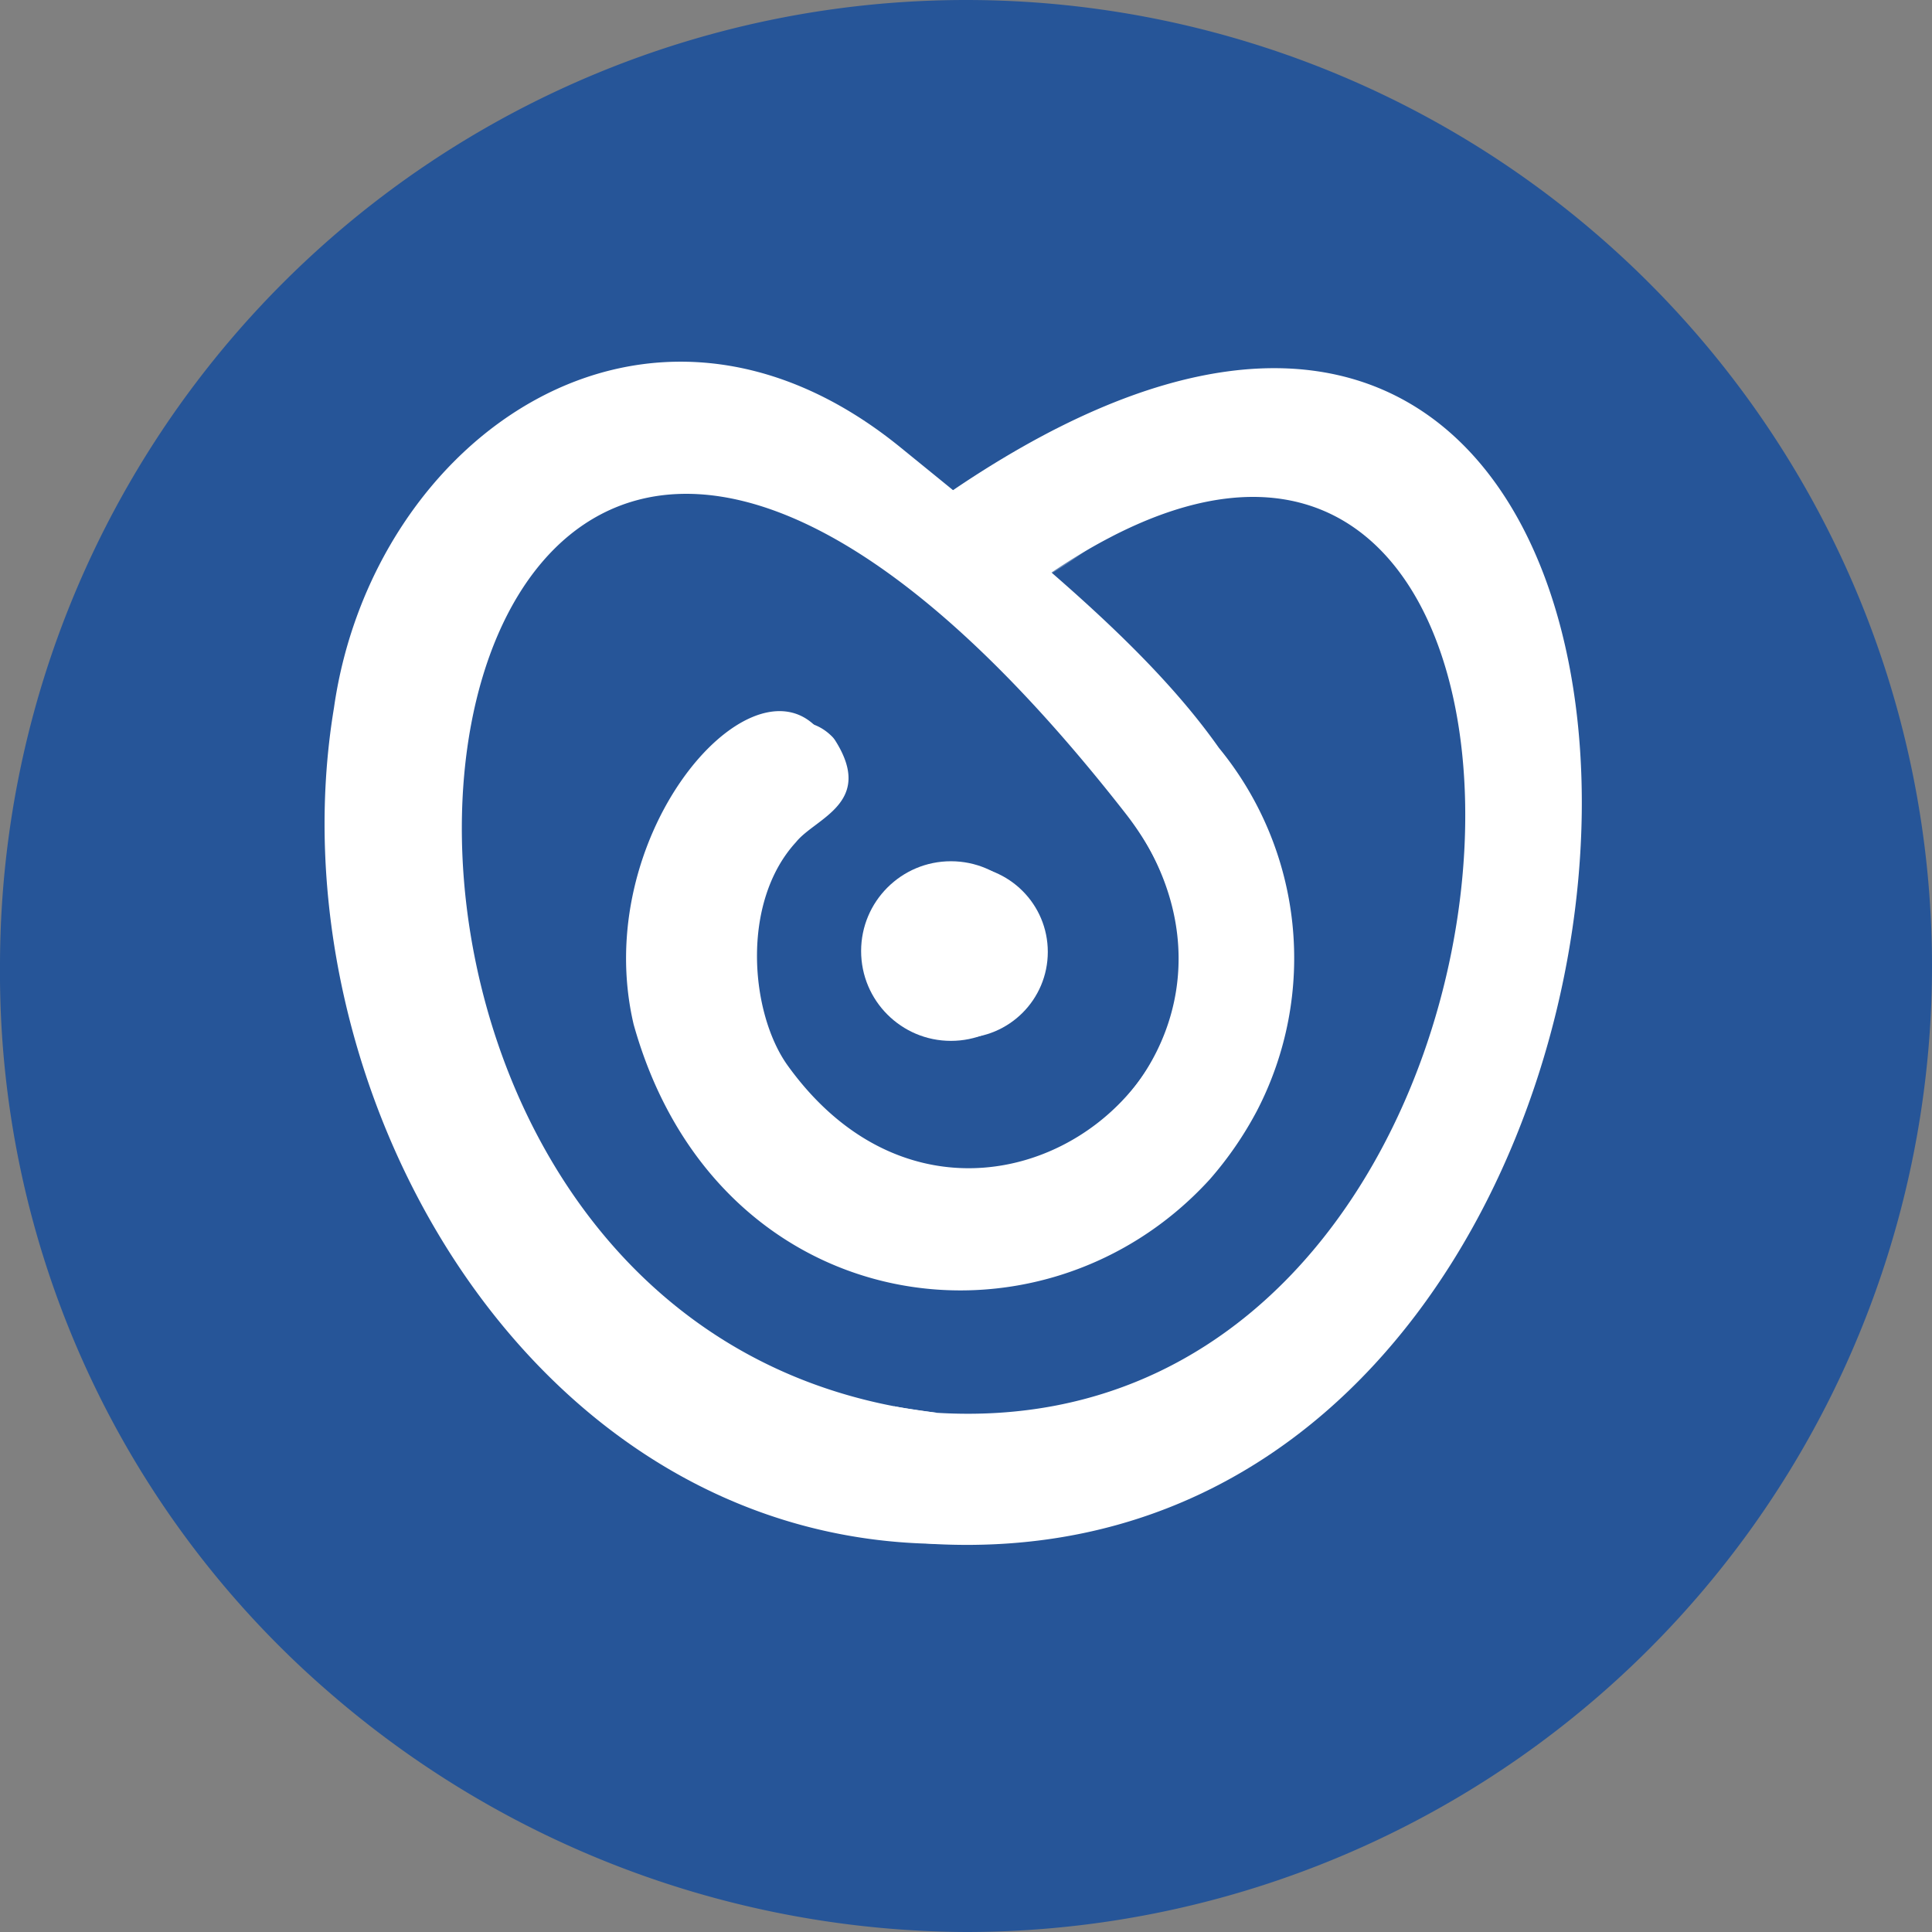 <svg id="Component_47_1" data-name="Component 47 – 1" xmlns="http://www.w3.org/2000/svg" width="74.988" height="74.988" viewBox="0 0 74.988 74.988">
  <rect x="0" y="0" width="74.988" height="74.988" fill="#808080" stroke="none"/>
  <g id="Group_1" data-name="Group 1" transform="translate(-83)">
    <g id="Component_46_1" data-name="Component 46 – 1" transform="translate(83)">
      <path id="Path_127" data-name="Path 127" d="M37.494,0a37.494,37.494,0,0,1,0,74.988,37.957,37.957,0,0,1-24.731-9.312A36.92,36.92,0,0,1,0,37.494,37.494,37.494,0,0,1,37.494,0Z" fill="#265598"/>
    </g>
  </g>
  <g id="_1111" transform="translate(14 15)">
    <g id="Group_9" transform="translate(0 0)">
      <path id="Path_9" d="M59.473,40.024c.281.063,1.4.219,1.591.247a.3.3,0,0,1,.056.007C87.4,41.9,88.252-8.793,64.779,8.23a.625.625,0,0,1-.566.094c-.8-.271-1.729-1.424-2.205-1.691-.076-.063-.163-.139-.247-.222a.638.638,0,0,1,.1-.965c32.165-22.243,31.262,40.712-.4,39.024L59.4,44.288" transform="translate(-38.773 -0.443)" fill="#fff"/>
      <g id="Group_8" transform="translate(22.427 2.484)">
        <path id="Path_10-2" d="M64.7,14.621l-.045.09a.642.642,0,0,0,.17.788l3.3,2.629a.634.634,0,0,0,.83-.031h0a.64.64,0,0,0-.024-.958l-3.251-2.719a.638.638,0,0,0-.979.2Z" transform="translate(-64.582 -11.797)" fill="#fff"/>
        <g id="Group_7" transform="translate(0.04)" opacity="0.36">
          <path id="Path_11" d="M67.077,8.524c-2.421,1.493-2.462,1.764-2.344,1.938a2.453,2.453,0,0,0,.451.458c.583.33,1.823,1.914,2.733,1.861a2.7,2.7,0,0,0,.257-.188c.042-.038-.125-.17-.08-.115a23.862,23.862,0,0,0,2.368-1.5c.24-.142.538-.3.851-.458a.64.64,0,0,0,.247-.906L70.2,7.448a.636.636,0,0,0-.854-.215c-.8.455-2.209,1.264-2.268,1.292Z" transform="translate(-64.698 -7.149)" fill="#fff" opacity="0.83" style="isolation: isolate"/>
        </g>
      </g>
      <path id="Path_12" d="M22.346,39.827C-6.773,36.507.871-20.291,29.664,16.535c7.366,9.38-6.036,19.646-13.1,9.8-1.438-2.025-1.816-6.31.337-8.654.75-.938,3.06-1.518,1.518-3.949a1.056,1.056,0,0,0-.09-.118c-2.584-2.695-8.449,4.115-6.81,11.064C14.6,35.684,26.646,37.378,32.97,30.45A13.325,13.325,0,0,0,34.723,27.9a12.34,12.34,0,0,0-1.41-13.527c-2.678-3.8-7.109-7.324-11.9-11.221-9.436-7.63-19.635-.3-21.059,9.731-2.316,13.954,7.078,30.88,22.372,31.13" transform="translate(-0.004 0.004)" fill="#fff"/>
      <ellipse id="Ellipse_3" cx="3.344" cy="3.344" rx="3.344" ry="3.344" transform="translate(19.981 18.602)" fill="#fff"/>
    </g>
  </g>
  <g id="_1111-2" data-name="_1111" transform="translate(12.598 14.04)">
    <g id="Group_9-2" data-name="Group_9" transform="translate(0 0)">
      <path id="Path_9-2" data-name="Path_9" d="M59.476,41.686c.293.065,1.462.228,1.658.257a.317.317,0,0,1,.058.007c27.392,1.69,28.279-51.143,3.815-33.4a.651.651,0,0,1-.59.1c-.829-.282-1.8-1.484-2.3-1.763-.08-.065-.17-.145-.257-.232a.665.665,0,0,1,.1-1.006c33.524-23.183,32.583,42.431-.42,40.672L59.4,46.131" transform="translate(-37.902 -0.433)" fill="#fff"/>
      <g id="Group_8-2" data-name="Group_8" transform="translate(23.374 2.589)">
        <path id="Path_10-2-2" data-name="Path_10-2" d="M64.7,14.635l-.047.094a.669.669,0,0,0,.177.822l3.435,2.74a.66.66,0,0,0,.865-.033h0a.667.667,0,0,0-.025-1l-3.388-2.834a.664.664,0,0,0-1.021.21Z" transform="translate(-64.582 -11.692)" fill="#fff"/>
        <g id="Group_7-2" data-name="Group_7" transform="translate(0.042)" opacity="0.36">
          <path id="Path_11-2" data-name="Path_11" d="M67.178,8.582c-2.523,1.556-2.566,1.839-2.443,2.02a2.557,2.557,0,0,0,.471.478c.608.344,1.9,1.994,2.849,1.94a2.812,2.812,0,0,0,.268-.2c.043-.04-.13-.177-.083-.119a24.871,24.871,0,0,0,2.468-1.564c.25-.148.561-.308.887-.478a.668.668,0,0,0,.257-.945L70.432,7.46a.663.663,0,0,0-.89-.224c-.829.474-2.3,1.317-2.364,1.346Z" transform="translate(-64.698 -7.149)" fill="#fff" opacity="0.83" style="isolation: isolate"/>
        </g>
      </g>
      <path id="Path_12-2" data-name="Path_12" d="M23.29,41.509C-7.059,38.049.907-21.148,30.916,17.233c7.677,9.776-6.291,20.475-13.653,10.211-1.5-2.11-1.893-6.577.351-9.02.782-.977,3.189-1.582,1.582-4.115a1.1,1.1,0,0,0-.094-.123C16.409,11.377,10.3,18.475,12,25.717c3.207,11.474,15.766,13.24,22.358,6.019a13.888,13.888,0,0,0,1.828-2.653,12.861,12.861,0,0,0-1.47-14.1c-2.791-3.963-7.409-7.634-12.4-11.695C12.482-4.661,1.852,2.983.368,13.433-2.046,27.976,7.744,45.617,23.685,45.878" transform="translate(-0.004 0.004)" fill="#fff"/>
      <ellipse id="Ellipse_3-2" data-name="Ellipse_3" cx="3.486" cy="3.486" rx="3.486" ry="3.486" transform="translate(20.825 19.388)" fill="#fff"/>
    </g>
  </g>
</svg>
